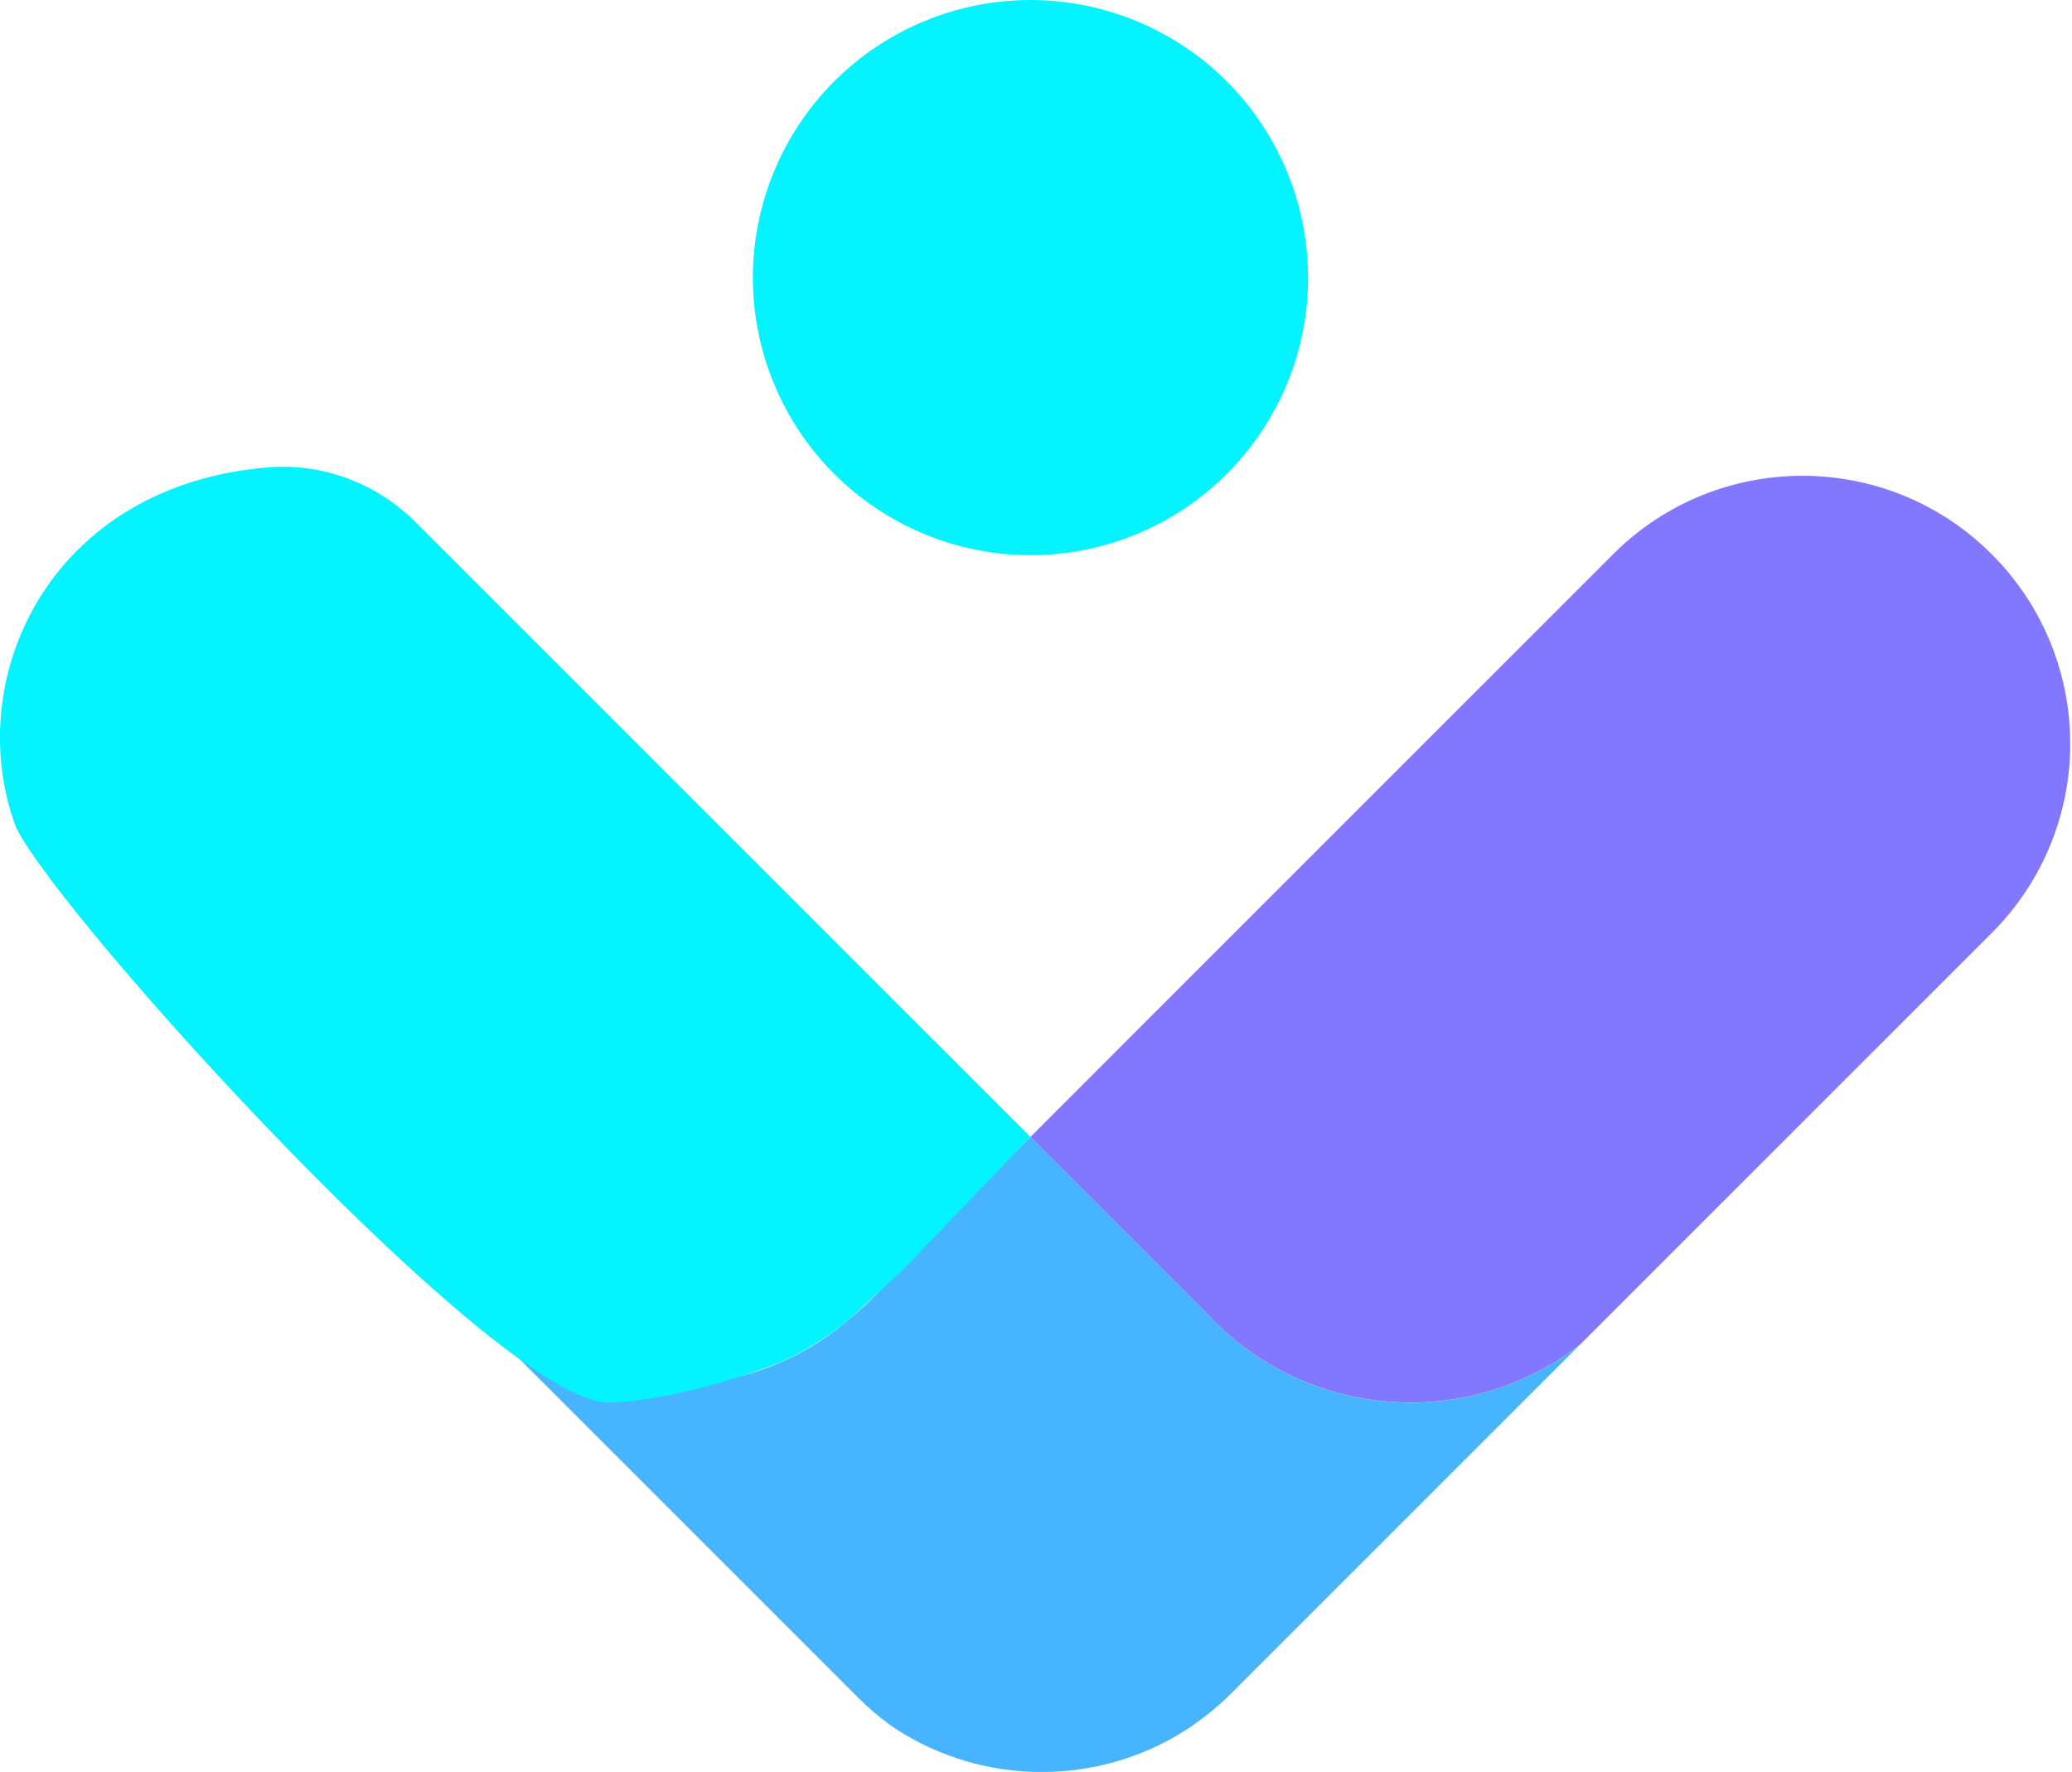 <?xml version="1.0" encoding="UTF-8"?>
<svg id="Layer_2" data-name="Layer 2" xmlns="http://www.w3.org/2000/svg" xmlns:xlink="http://www.w3.org/1999/xlink" viewBox="0 0 473.6 405">
  <defs>
    <style>
      .cls-1 {
        fill: #03f4ff;
      }

      .cls-2 {
        fill: none;
      }

      .cls-3 {
        clip-path: url(#clippath-1);
      }

      .cls-4 {
        fill: #8277ff;
      }

      .cls-5 {
        fill: #47b4ff;
      }

      .cls-6 {
        clip-path: url(#clippath-2);
      }

      .cls-7 {
        clip-path: url(#clippath);
      }
    </style>
    <clipPath id="clippath">
      <rect class="cls-2" x="171.78" width="128" height="127.07"/>
    </clipPath>
    <clipPath id="clippath-1">
      <rect class="cls-2" x="95.78" y="259.07" width="266.67" height="145.93"/>
    </clipPath>
    <clipPath id="clippath-2">
      <rect class="cls-2" x="234.45" y="108.4" width="239.15" height="213.33"/>
    </clipPath>
  </defs>
  <g id="Layer_1-2" data-name="Layer 1">
    <g class="cls-7">
      <path class="cls-1" d="M299,63.46c0,2.08-.1,4.15-.3,6.22-.2,2.07-.51,4.12-.92,6.16-.41,2.04-.91,4.06-1.51,6.04-.6,1.99-1.31,3.95-2.1,5.86-.8,1.92-1.68,3.8-2.67,5.63-.98,1.83-2.05,3.61-3.2,5.34-1.16,1.73-2.4,3.4-3.71,5-1.32,1.61-2.71,3.15-4.18,4.61-1.47,1.47-3.01,2.86-4.61,4.18-1.61,1.32-3.28,2.56-5.01,3.71s-3.51,2.22-5.34,3.2c-1.83.98-3.71,1.86-5.63,2.66s-3.88,1.49-5.86,2.1-4.01,1.1-6.04,1.51-4.09.71-6.16.92-4.14.3-6.22.3-4.15-.1-6.22-.3-4.13-.51-6.16-.92c-2.04-.41-4.05-.91-6.04-1.51s-3.95-1.3-5.86-2.1c-1.92-.8-3.8-1.68-5.63-2.66-1.83-.98-3.61-2.05-5.34-3.2s-3.4-2.39-5.01-3.71c-1.6-1.32-3.15-2.71-4.61-4.18-1.47-1.47-2.86-3.01-4.18-4.61-1.32-1.6-2.56-3.27-3.71-5-1.15-1.73-2.22-3.51-3.2-5.34-.98-1.83-1.86-3.71-2.66-5.63-.8-1.92-1.49-3.88-2.1-5.86-.6-1.98-1.11-4-1.51-6.04-.41-2.04-.71-4.09-.92-6.16-.2-2.07-.31-4.15-.31-6.22s.1-4.15.31-6.22.51-4.12.92-6.16c.4-2.04.91-4.05,1.51-6.04s1.3-3.94,2.1-5.86c.8-1.92,1.68-3.8,2.66-5.63.98-1.83,2.05-3.61,3.2-5.34,1.16-1.73,2.4-3.4,3.71-5.01,1.32-1.6,2.71-3.15,4.18-4.61s3.01-2.86,4.61-4.18c1.61-1.32,3.28-2.56,5.01-3.71,1.73-1.16,3.51-2.22,5.34-3.2s3.71-1.87,5.63-2.66c1.92-.8,3.88-1.49,5.86-2.1s4-1.11,6.04-1.52c2.04-.41,4.09-.71,6.16-.91S233.45,0,235.52,0s4.16.1,6.22.31,4.13.51,6.16.91,4.05.91,6.04,1.52,3.94,1.3,5.86,2.1c1.92.79,3.8,1.68,5.63,2.66s3.61,2.05,5.34,3.2c1.73,1.15,3.4,2.39,5.01,3.71,1.6,1.32,3.15,2.71,4.61,4.18s2.86,3.01,4.18,4.61c1.32,1.61,2.56,3.28,3.71,5.01,1.15,1.72,2.22,3.51,3.2,5.34.98,1.83,1.87,3.71,2.67,5.63.79,1.92,1.49,3.88,2.1,5.86s1.1,4.01,1.51,6.04c.41,2.04.71,4.09.92,6.16s.3,4.14.3,6.22Z"/>
    </g>
    <g class="cls-3">
      <path class="cls-5" d="M361.16,307.33l-79.79,79.78c-2.54,2.53-5.25,4.8-8.11,6.8-.48.36-.98.72-1.49,1.05-20.26,13.36-46.71,13.42-67.03.21-.57-.39-1.13-.78-1.67-1.17-2.39-1.76-4.68-3.72-6.86-5.9l-85.78-85.78c-6.15-6.14-10.68-13.33-13.57-20.96,4.03,10.61,14.23,20.19,23.68,26.01,22.7,13.99,51.81,11.93,72.36-4.8,3.25-2.65,6.29-5.52,9.24-8.5,10.74-10.85,21.15-21.95,31.95-32.74.47-.48.95-.95,1.43-1.43l39.91,39.91c1.34,1.52,2.78,2.95,4.3,4.29,11.28,10.26,26.25,16.49,42.65,16.49,14.59,0,28.04-4.92,38.78-13.24Z"/>
    </g>
    <g class="cls-6">
      <path class="cls-4" d="M473.2,169.96c0,15.66-5.99,31.31-17.93,43.28l-94.11,94.09c-10.73,8.32-24.19,13.24-38.78,13.24-16.4,0-31.38-6.23-42.65-16.49-1.52-1.34-2.95-2.77-4.3-4.29l-39.91-39.91,29.2-29.22,31.2-31.2,72.78-72.77c23.9-23.92,62.67-23.92,86.56,0,11.93,11.93,17.93,27.61,17.93,43.27Z"/>
    </g>
    <path class="cls-1" d="M235.52,259.88l-29.02,30.24-11.52,10.65c-4.17,3.88-11.9,8.73-17.18,10.82-12.41,4.89-29.15,8.98-38.75,8.98-24.99,0-125.01-110.38-135.36-131.38-12.7-33.82,7.49-78.29,57.6-82.37,12.5-1.02,24.82,3.67,33.68,12.53l140.55,140.53Z"/>
  </g>
</svg>